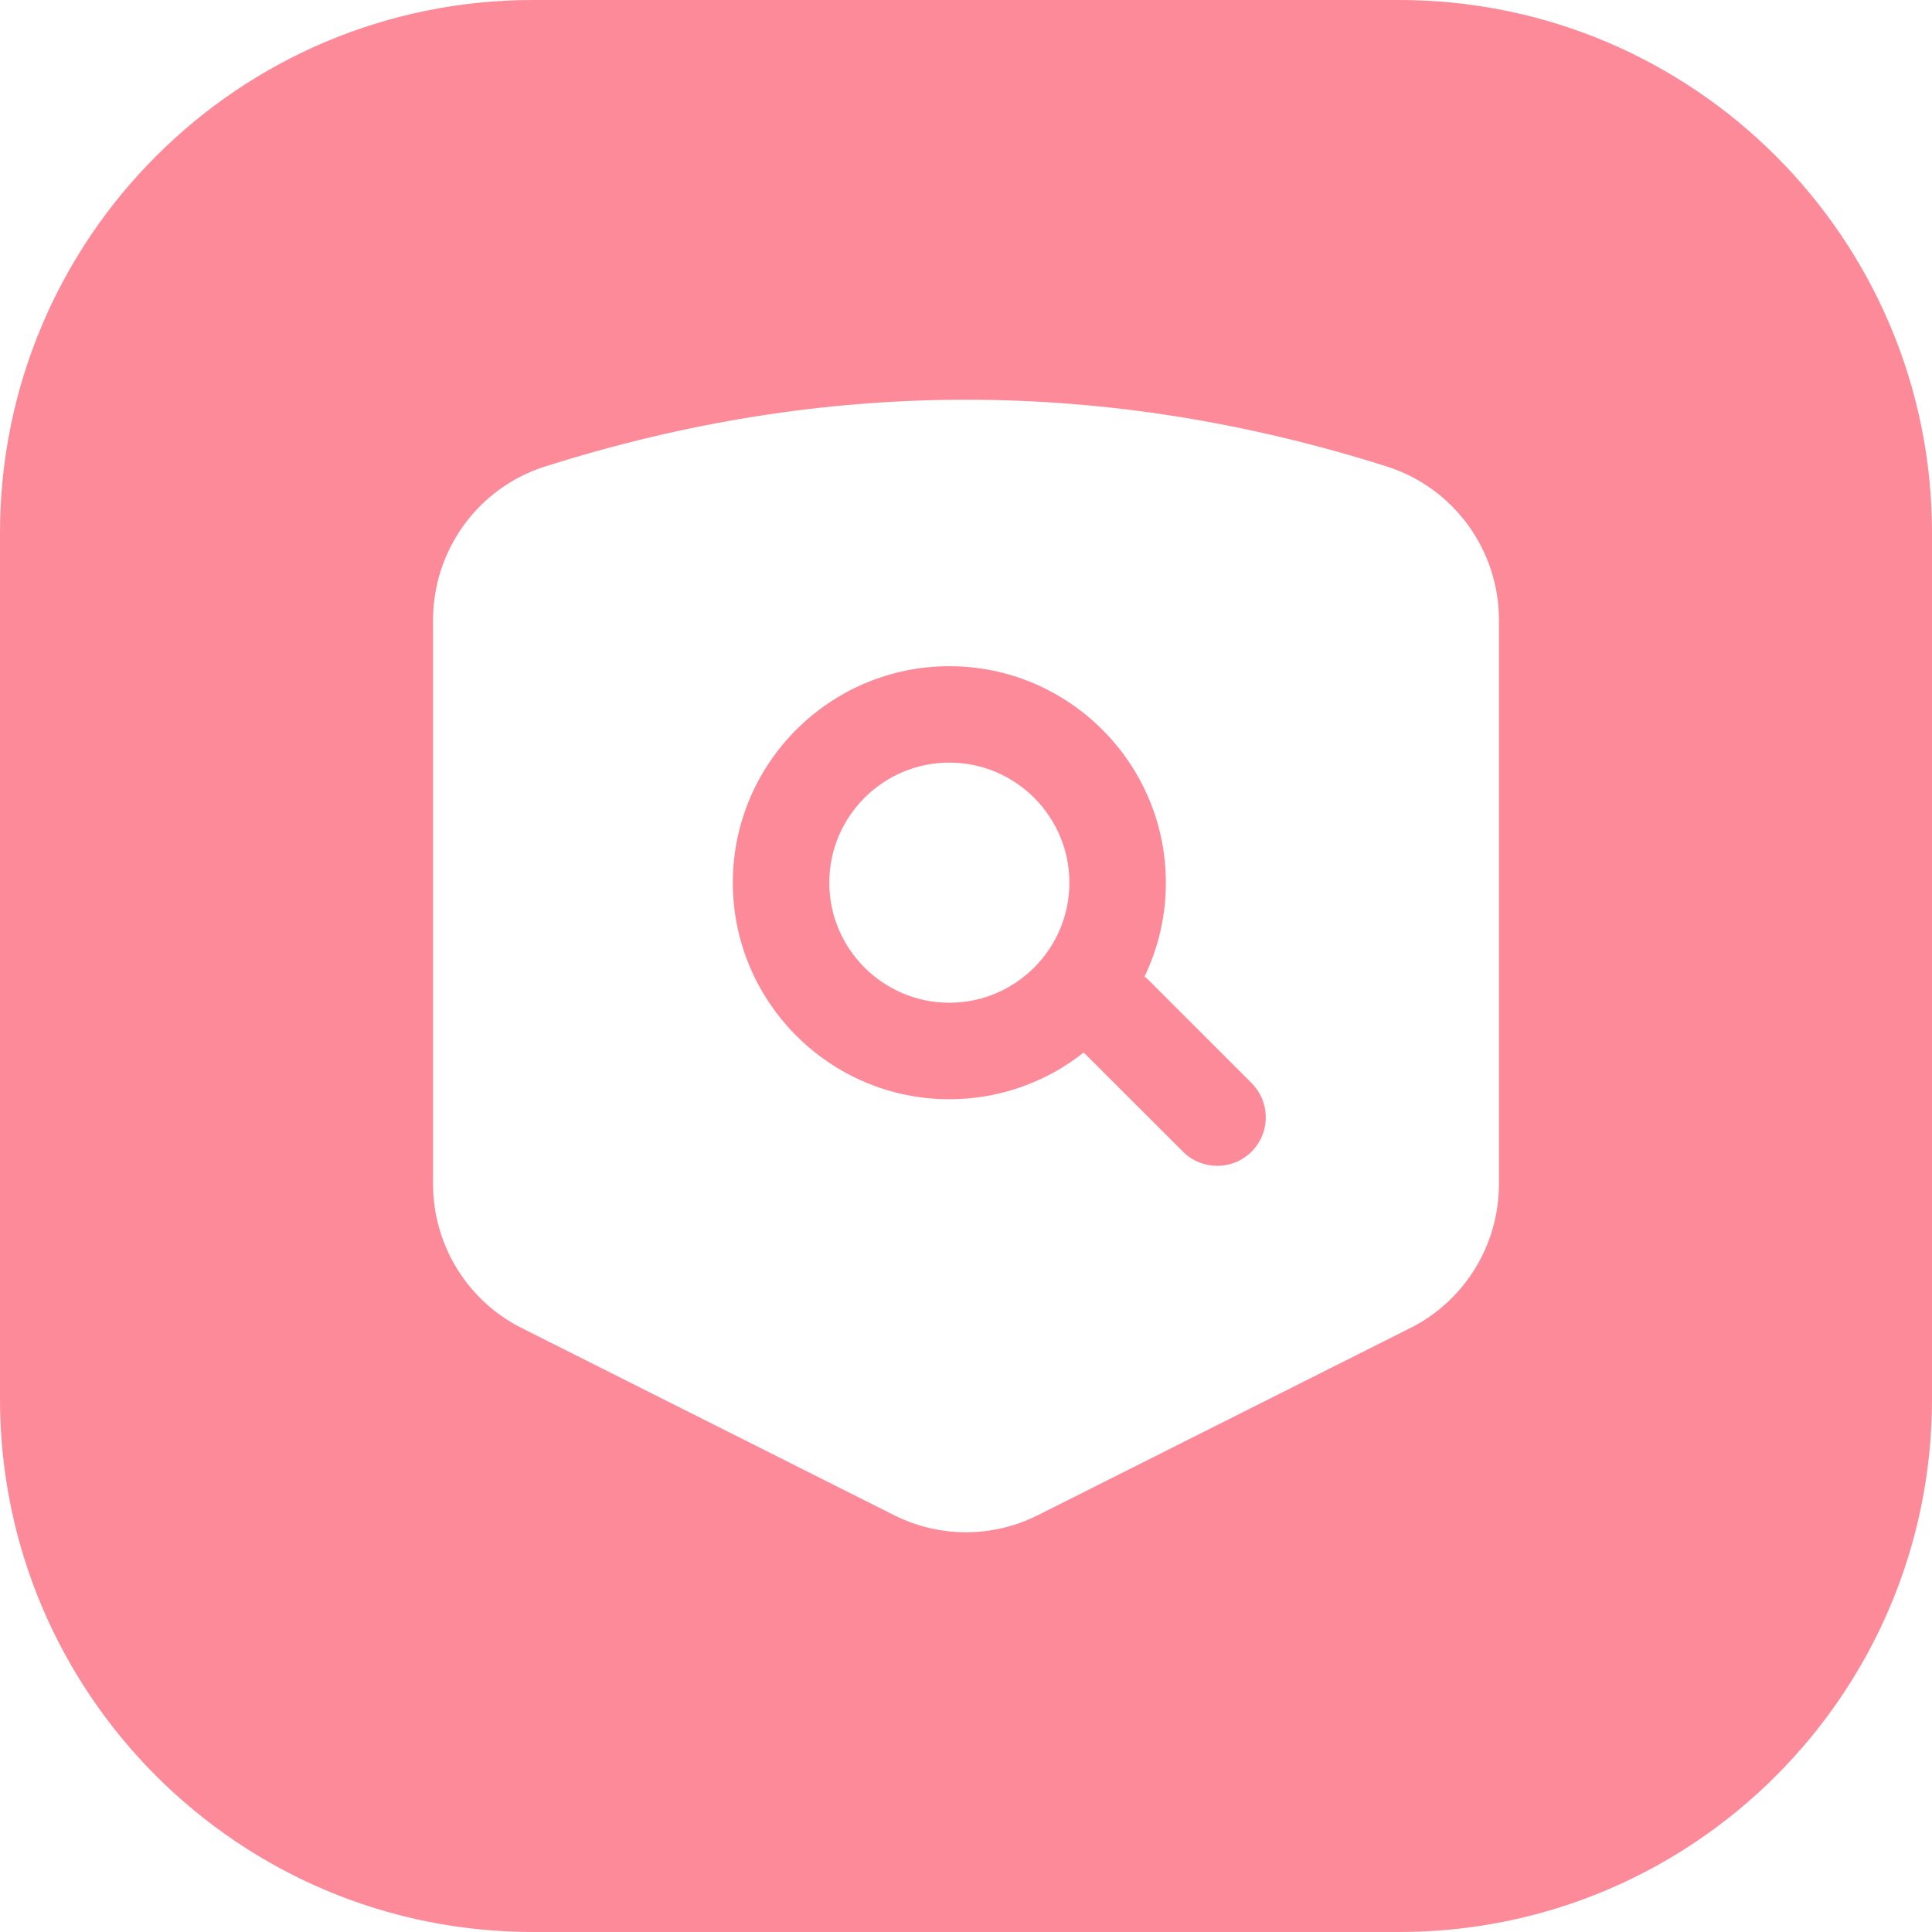 <?xml version="1.0" encoding="UTF-8"?>
<svg width="58px" height="58px" viewBox="0 0 58 58" version="1.1" xmlns="http://www.w3.org/2000/svg" xmlns:xlink="http://www.w3.org/1999/xlink">
    <title>签证业务</title>
    <g id="官网" stroke="none" stroke-width="1" fill="none" fill-rule="evenodd">
        <g id="1.0税协_官网" transform="translate(-1221, -976)" fill="#FD8A98">
            <g id="签证业务" transform="translate(1221, 976)">
                <path d="M42,0 C50.837,-1.623249e-15 58,7.163 58,16 L58,42 C58,50.837 50.837,58 42,58 L16,58 C7.163,58 1.082166e-15,50.837 0,42 L0,16 C-1.082166e-15,7.163 7.163,1.623249e-15 16,0 L42,0 Z M28.998,12 C24.785,12 20.572,12.669 16.359,14.006 C14.358,14.643 13,16.507 13,18.616 L13,18.616 L13,35.542 C13,37.374 14.028,39.048 15.658,39.867 L15.658,39.867 L26.848,45.49 C28.203,46.17 29.797,46.17 31.152,45.49 L31.152,45.49 L42.342,39.867 C43.972,39.048 45,37.374 45,35.542 L45,35.542 L45,18.616 C45,16.507 43.638,14.643 41.637,14.006 C37.424,12.669 33.211,12 28.998,12 Z M28.5,20 C32.082,20 35,22.915 35,26.502 C35,27.51 34.77,28.465 34.359,29.317 C34.403,29.35 34.445,29.387 34.485,29.427 L34.485,29.427 L37.573,32.514 L37.673,32.625 C38.14,33.197 38.107,34.039 37.573,34.573 C37.003,35.142 36.082,35.142 35.513,34.573 L35.513,34.573 L32.533,31.596 L32.308,31.767 C31.237,32.543 29.921,33 28.5,33 C24.918,33 22,30.085 22,26.498 C22,22.911 24.918,20 28.5,20 Z M28.5,22.894 C26.513,22.894 24.896,24.511 24.896,26.498 C24.896,28.485 26.513,30.103 28.5,30.103 C30.487,30.103 32.104,28.485 32.104,26.498 C32.104,24.511 30.487,22.894 28.5,22.894 Z" id="形状结合"></path>
            </g>
        </g>
    </g>
</svg>